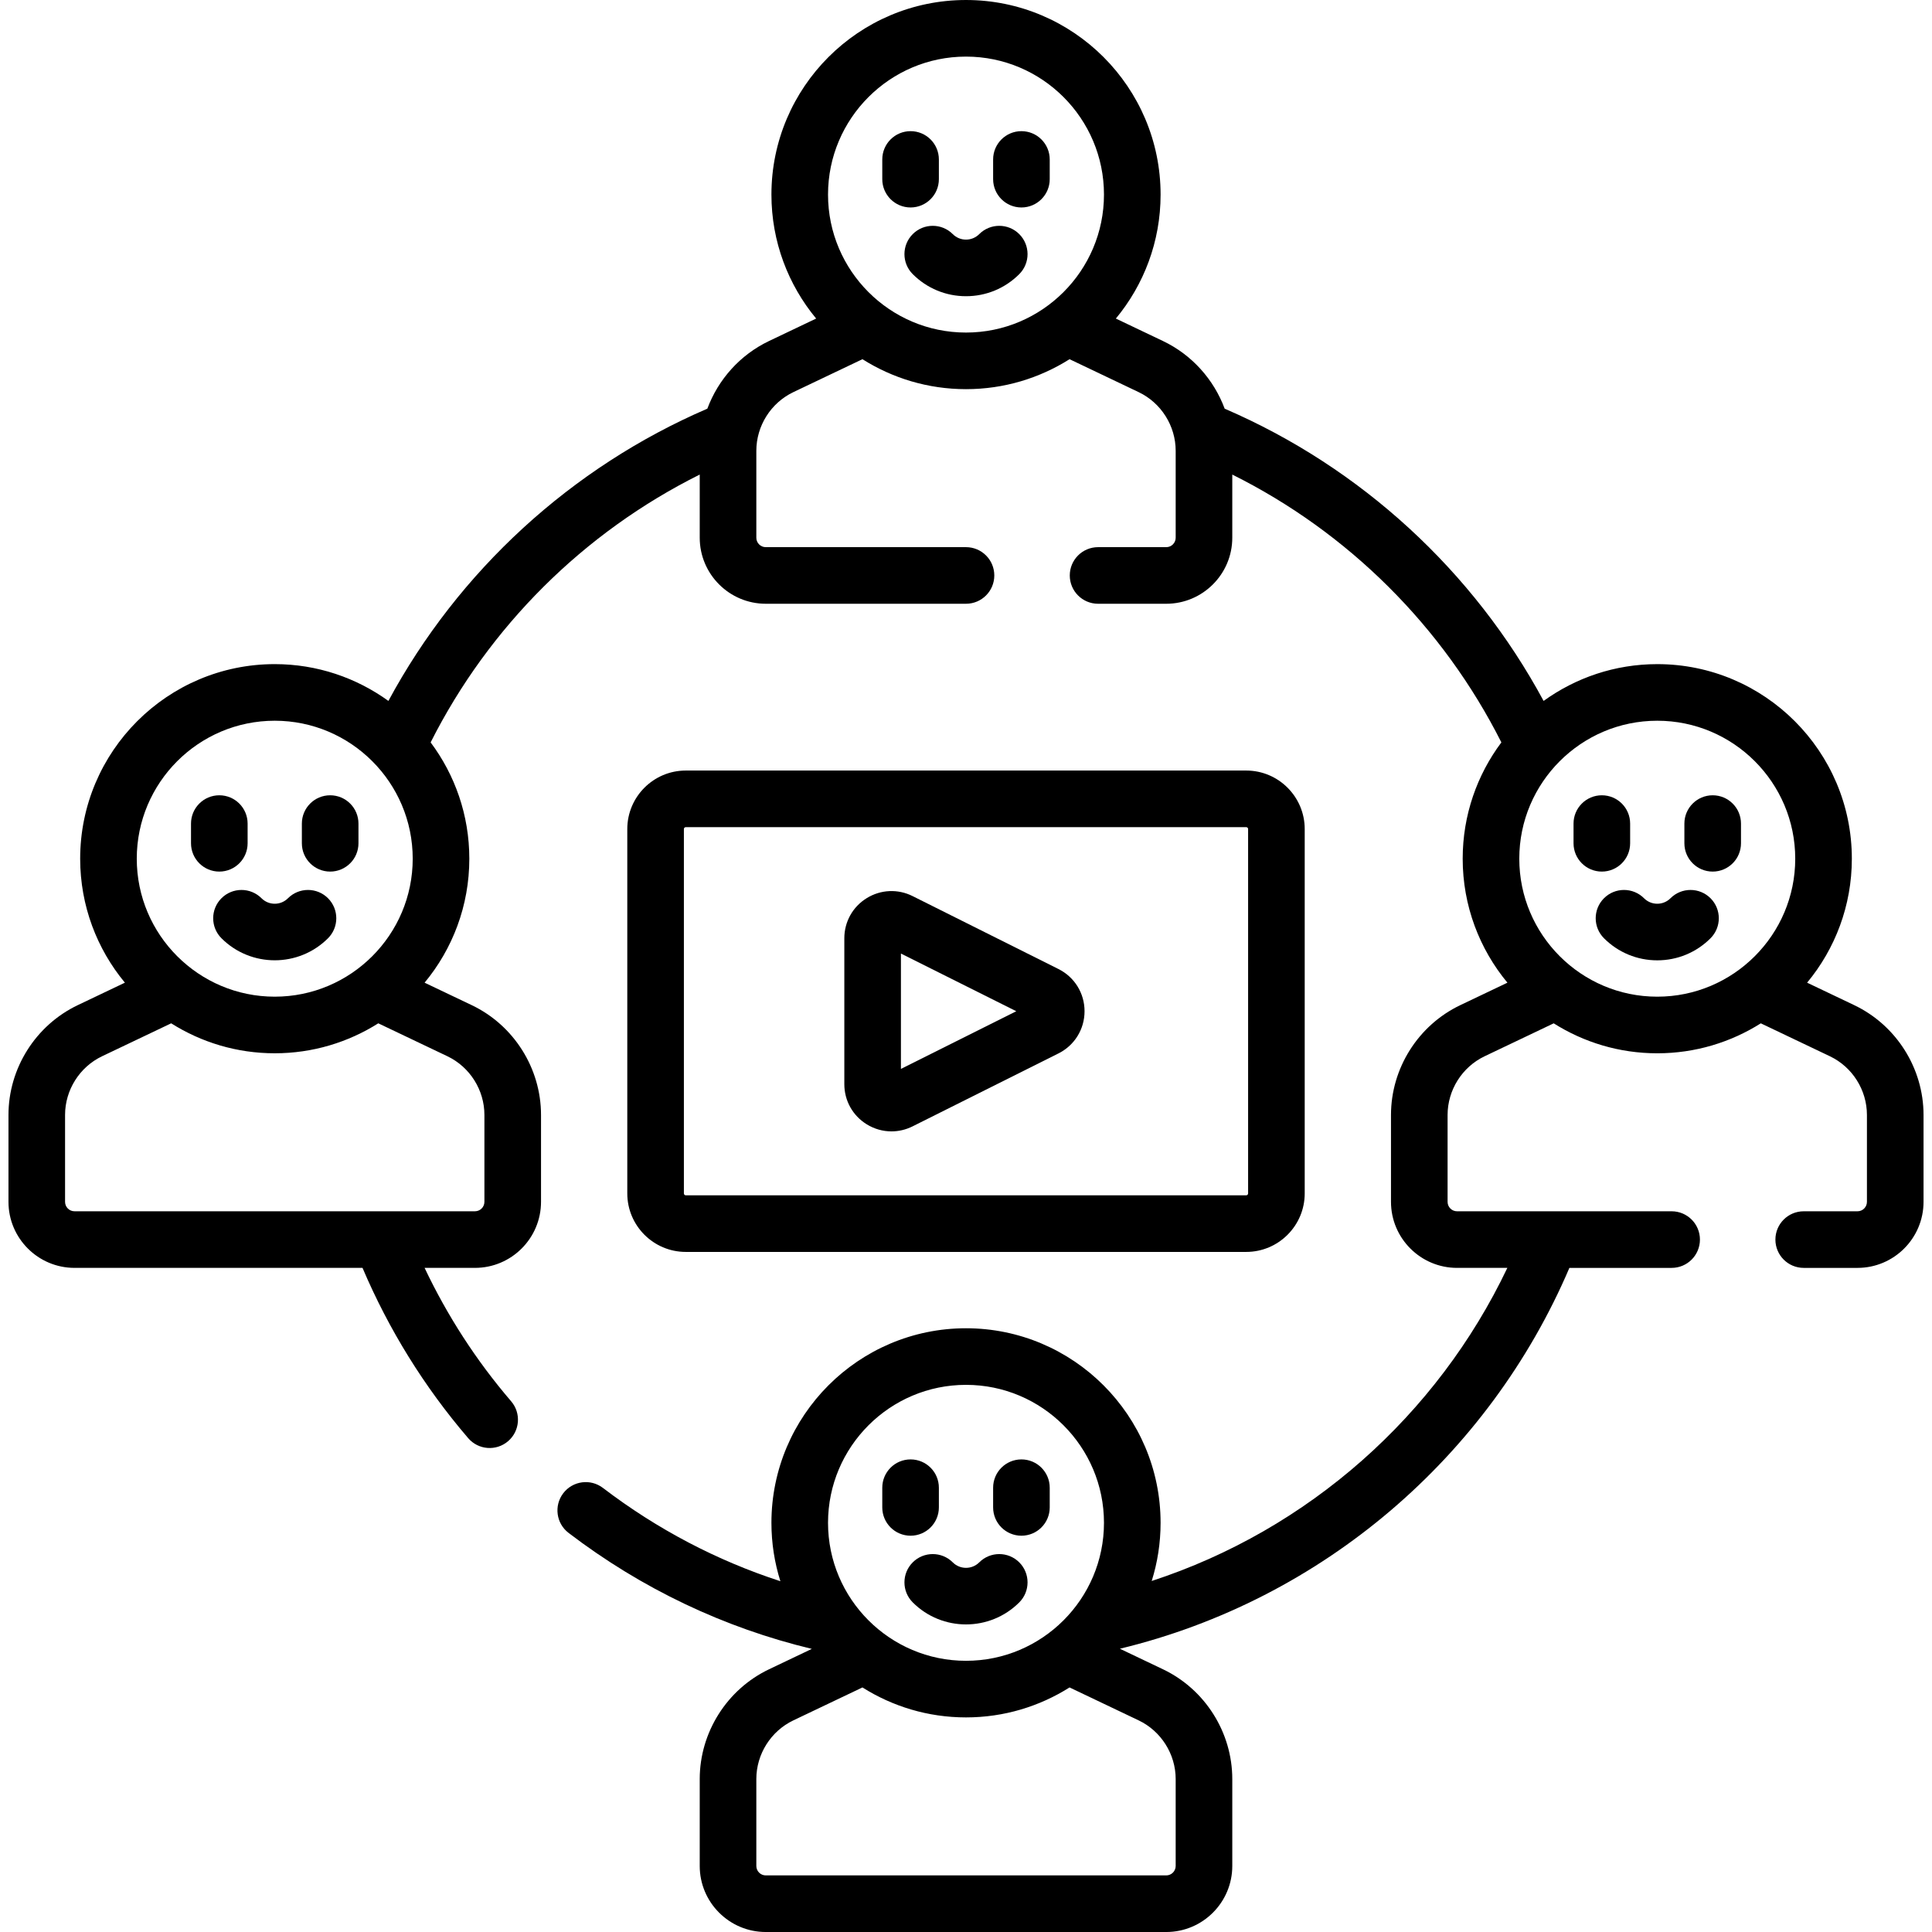 <svg id="Capa_1" enable-background="new 0 0 512 512" height="512" viewBox="0 0 512 512" width="512" xmlns="http://www.w3.org/2000/svg"><g><g><path d="m330.262 331.771c8.547 0 15.5-6.953 15.5-15.5v-96.569c0-8.547-6.953-15.5-15.5-15.5h-148.524c-8.547 0-15.5 6.953-15.5 15.5v96.569c0 8.547 6.953 15.5 15.5 15.5zm-149.024-15.5v-96.569c0-.276.225-.5.5-.5h148.523c.275 0 .5.224.5.5v96.569c0 .276-.225.5-.5.5h-148.523c-.275 0-.5-.225-.5-.5z"/><path d="m229.684 297.949c2.021 1.249 4.288 1.878 6.564 1.878 1.906 0 3.818-.441 5.598-1.331l38.661-19.331c4.262-2.131 6.909-6.415 6.909-11.18s-2.647-9.049-6.909-11.18l-38.661-19.331c-3.904-1.952-8.451-1.747-12.162.547-3.713 2.294-5.929 6.269-5.929 10.633v38.661c0 4.365 2.216 8.34 5.929 10.634zm9.071-45.249 30.571 15.286-30.571 15.286z"/><path d="m58.12 230.979c4.143 0 7.5-3.358 7.5-7.5v-5.221c0-4.142-3.357-7.5-7.5-7.5s-7.5 3.358-7.5 7.5v5.221c0 4.143 3.358 7.5 7.5 7.5z"/><path d="m87.497 230.979c4.143 0 7.5-3.358 7.5-7.5v-5.221c0-4.142-3.357-7.5-7.5-7.5s-7.5 3.358-7.5 7.5v5.221c0 4.143 3.357 7.5 7.5 7.5z"/><path d="m58.692 238.043c-2.929 2.929-2.929 7.678 0 10.606 3.893 3.892 9.005 5.838 14.116 5.838 5.112 0 10.225-1.946 14.117-5.838 2.929-2.929 2.929-7.678 0-10.606-2.93-2.929-7.678-2.929-10.607 0-.938.939-2.186 1.457-3.51 1.457-1.323 0-2.57-.517-3.509-1.457-2.929-2.928-7.677-2.928-10.607 0z"/><path d="m491.394 266.375-12.49-5.954c7.399-8.928 11.854-20.381 11.854-32.855 0-28.433-23.132-51.565-51.565-51.565-11.238 0-21.64 3.625-30.121 9.751-18.564-34.415-48.396-61.882-84.522-77.448-2.88-7.741-8.681-14.276-16.346-17.928l-12.49-5.954c7.399-8.928 11.854-20.381 11.854-32.855-.003-28.435-23.134-51.567-51.568-51.567s-51.565 23.132-51.565 51.565c0 12.475 4.454 23.927 11.854 32.855l-12.49 5.953c-7.665 3.653-13.467 10.188-16.347 17.929-36.126 15.566-65.958 43.033-84.522 77.448-8.481-6.125-18.883-9.75-30.121-9.75-28.434 0-51.565 23.132-51.565 51.565 0 12.475 4.454 23.927 11.854 32.855l-12.49 5.953c-11.155 5.317-18.363 16.739-18.363 29.097v23.03c0 9.649 7.851 17.5 17.5 17.5h76.325c6.918 16.273 16.323 31.515 28.003 45.123 2.698 3.145 7.434 3.503 10.576.806 3.144-2.698 3.504-7.433.807-10.576-9.253-10.78-16.934-22.687-22.935-35.354h13.354c9.649 0 17.5-7.851 17.5-17.5v-23.029c0-12.358-7.208-23.779-18.364-29.097l-12.49-5.953c7.399-8.928 11.853-20.38 11.853-32.855 0-11.548-3.816-22.221-10.252-30.825 15.46-30.663 40.565-55.659 71.312-70.976v16.736c0 9.649 7.851 17.5 17.5 17.5h53.066c4.143 0 7.5-3.358 7.5-7.5s-3.357-7.5-7.5-7.5h-53.066c-1.379 0-2.5-1.122-2.5-2.5v-23.029c0-6.607 3.854-12.714 9.819-15.557l18.304-8.725c7.954 5.021 17.361 7.941 27.443 7.941s19.489-2.919 27.443-7.941l18.305 8.725c5.965 2.842 9.818 8.949 9.818 15.556v23.03c0 1.378-1.121 2.5-2.5 2.5h-18.066c-4.143 0-7.5 3.358-7.5 7.5s3.357 7.5 7.5 7.5h18.066c9.649 0 17.5-7.851 17.5-17.5v-16.736c30.747 15.318 55.851 40.313 71.312 70.976-6.436 8.604-10.252 19.277-10.252 30.825 0 12.474 4.454 23.927 11.854 32.855l-12.49 5.954c-11.156 5.317-18.364 16.738-18.364 29.097v23.029c0 9.649 7.851 17.5 17.5 17.5h13.335c-18.593 39.062-52.665 69.388-94.249 82.975 1.528-4.868 2.354-10.044 2.354-15.41-.001-28.433-23.132-51.565-51.566-51.565s-51.565 23.132-51.565 51.565c0 5.389.834 10.586 2.375 15.473-16.794-5.46-32.64-13.749-47.032-24.729-3.294-2.512-7.999-1.879-10.512 1.414s-1.88 8 1.414 10.512c19.416 14.813 41.246 25.159 64.461 30.733l-11.343 5.407c-11.155 5.318-18.364 16.739-18.364 29.097v23.028c0 9.649 7.851 17.5 17.5 17.5h106.133c9.649 0 17.5-7.851 17.5-17.5v-23.029c0-12.358-7.209-23.779-18.364-29.097l-11.423-5.445c53.735-12.971 97.794-50.973 119.124-100.929h27.096c4.143 0 7.5-3.358 7.5-7.5s-3.357-7.5-7.5-7.5h-56.875c-1.379 0-2.5-1.122-2.5-2.5v-23.029c0-6.607 3.854-12.713 9.818-15.556l18.304-8.725c7.954 5.022 17.362 7.941 27.444 7.941s19.489-2.919 27.443-7.941l18.305 8.725c5.964 2.842 9.817 8.949 9.817 15.556v23.029c0 1.378-1.121 2.5-2.5 2.5h-14.256c-4.143 0-7.5 3.358-7.5 7.5s3.357 7.5 7.5 7.5h14.257c9.649 0 17.5-7.851 17.5-17.5v-23.029c0-12.359-7.208-23.78-18.363-29.096zm-418.585-75.375c20.162 0 36.565 16.403 36.565 36.565s-16.403 36.565-36.565 36.565-36.565-16.403-36.565-36.565 16.402-36.565 36.565-36.565zm45.748 88.914c5.965 2.843 9.818 8.95 9.818 15.557v23.029c0 1.378-1.121 2.5-2.5 2.5h-106.132c-1.379 0-2.5-1.122-2.5-2.5v-23.029c0-6.607 3.854-12.713 9.817-15.557l18.304-8.724c7.954 5.022 17.362 7.941 27.444 7.941s19.49-2.919 27.444-7.941zm100.878-228.349c0-20.162 16.403-36.565 36.565-36.565s36.565 16.403 36.565 36.565-16.403 36.566-36.565 36.566-36.565-16.403-36.565-36.566zm36.565 315.435c20.162 0 36.565 16.403 36.565 36.565s-16.403 36.565-36.565 36.565-36.565-16.403-36.565-36.565 16.403-36.565 36.565-36.565zm55.566 104.471v23.029c0 1.378-1.121 2.5-2.5 2.5h-106.132c-1.379 0-2.5-1.122-2.5-2.5v-23.029c0-6.607 3.854-12.713 9.819-15.557l18.304-8.725c7.954 5.021 17.361 7.941 27.443 7.941s19.489-2.919 27.443-7.941l18.304 8.725c5.965 2.844 9.819 8.95 9.819 15.557zm91.06-243.906c0-20.162 16.403-36.565 36.565-36.565s36.565 16.403 36.565 36.565-16.403 36.565-36.565 36.565-36.565-16.402-36.565-36.565z"/><path d="m432.003 223.479v-5.221c0-4.142-3.357-7.5-7.5-7.5s-7.5 3.358-7.5 7.5v5.221c0 4.142 3.357 7.5 7.5 7.5s7.5-3.357 7.5-7.5z"/><path d="m453.88 210.758c-4.143 0-7.5 3.358-7.5 7.5v5.221c0 4.142 3.357 7.5 7.5 7.5s7.5-3.358 7.5-7.5v-5.221c0-4.142-3.358-7.5-7.5-7.5z"/><path d="m442.7 238.043c-.938.939-2.186 1.457-3.509 1.457-1.324 0-2.571-.517-3.51-1.457-2.93-2.929-7.678-2.929-10.607 0s-2.929 7.678 0 10.606c3.772 3.772 8.786 5.85 14.117 5.85 5.33 0 10.344-2.078 14.116-5.85 2.929-2.929 2.929-7.678 0-10.606s-7.677-2.928-10.607 0z"/><path d="m248.812 47.48v-5.222c0-4.142-3.357-7.5-7.5-7.5s-7.5 3.358-7.5 7.5v5.222c0 4.142 3.357 7.5 7.5 7.5s7.5-3.358 7.5-7.5z"/><path d="m270.688 34.758c-4.143 0-7.5 3.358-7.5 7.5v5.222c0 4.142 3.357 7.5 7.5 7.5s7.5-3.358 7.5-7.5v-5.222c0-4.142-3.357-7.5-7.5-7.5z"/><path d="m259.509 62.043c-.939.94-2.186 1.457-3.509 1.457s-2.57-.517-3.509-1.457c-2.93-2.929-7.678-2.929-10.607 0s-2.929 7.678 0 10.606c3.772 3.772 8.786 5.85 14.116 5.85s10.344-2.078 14.116-5.85c2.929-2.929 2.929-7.678 0-10.606s-7.678-2.928-10.607 0z"/><path d="m241.312 406.979c4.143 0 7.5-3.358 7.5-7.5v-5.221c0-4.142-3.357-7.5-7.5-7.5s-7.5 3.358-7.5 7.5v5.221c0 4.143 3.357 7.5 7.5 7.5z"/><path d="m270.688 406.979c4.143 0 7.5-3.358 7.5-7.5v-5.221c0-4.142-3.357-7.5-7.5-7.5s-7.5 3.358-7.5 7.5v5.221c0 4.143 3.358 7.5 7.5 7.5z"/><path d="m241.884 414.043c-2.929 2.929-2.929 7.678.001 10.607 3.892 3.891 9.003 5.837 14.115 5.837s10.224-1.946 14.115-5.837c2.93-2.929 2.93-7.678.001-10.607-2.929-2.928-7.678-2.929-10.606 0-1.936 1.936-5.084 1.936-7.02 0-2.927-2.929-7.677-2.928-10.606 0z"/></g></g></svg>